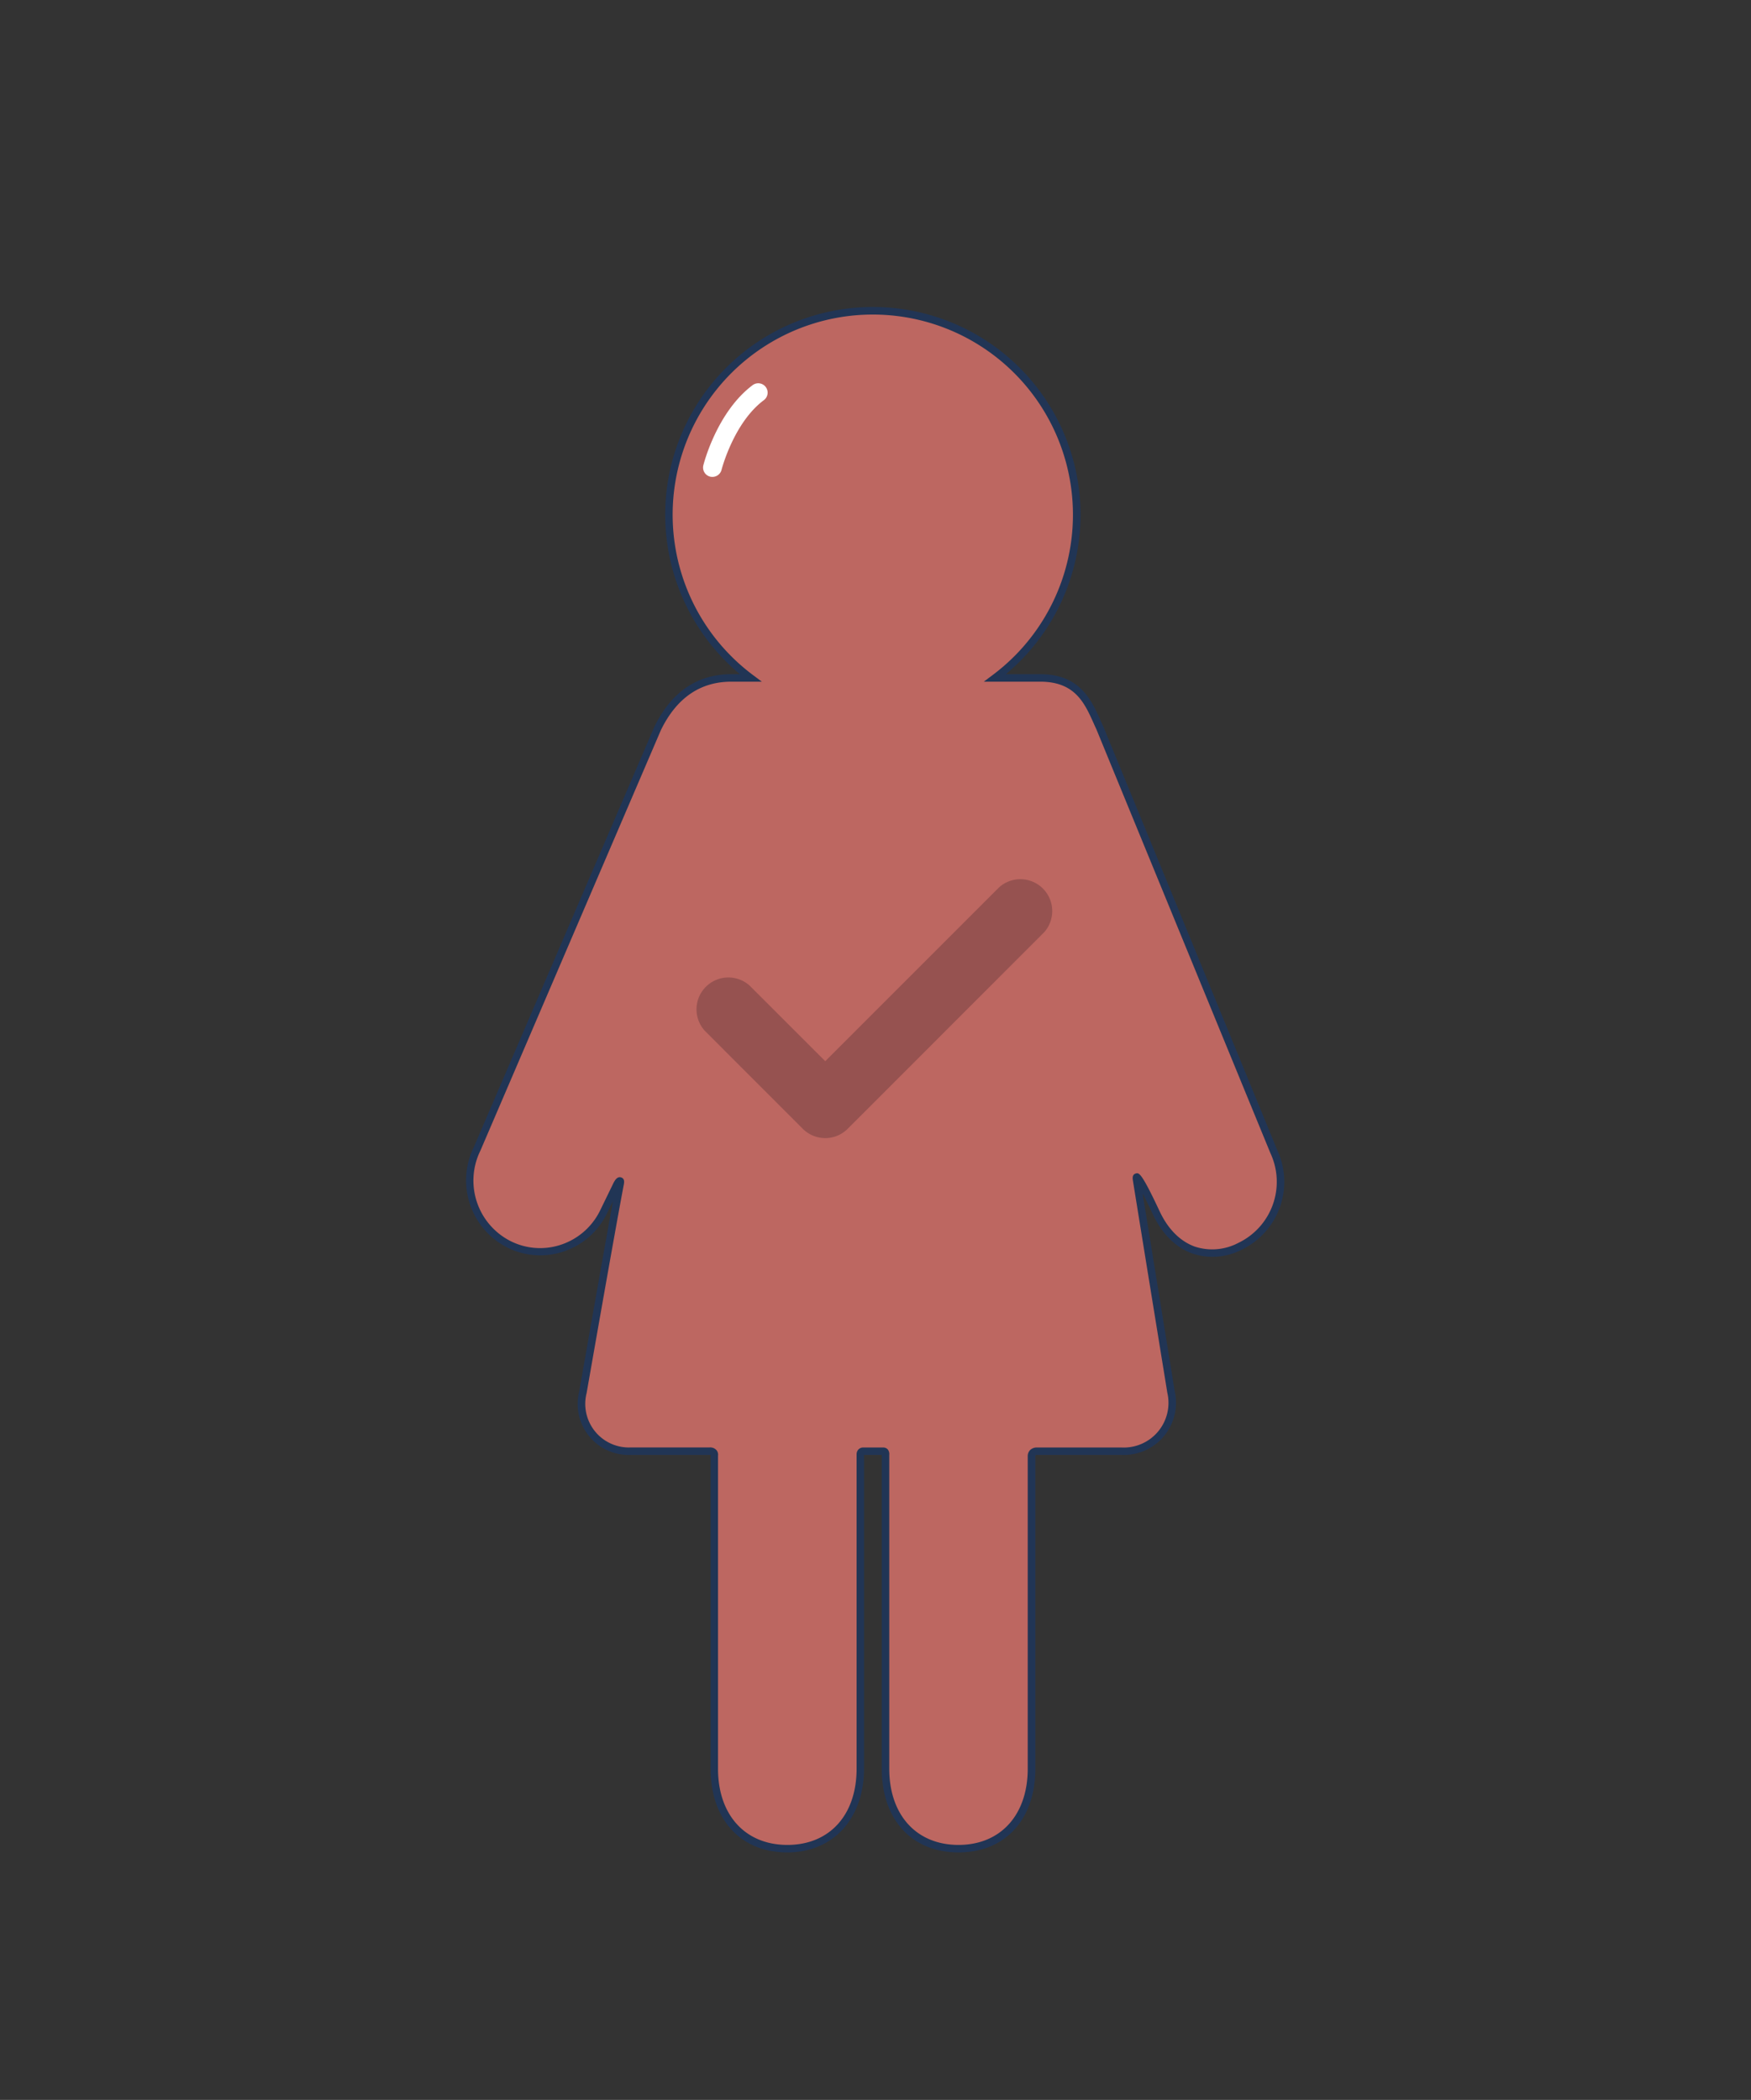 <svg id="Layer_1" data-name="Layer 1" xmlns="http://www.w3.org/2000/svg" viewBox="0 0 467 560"><rect x="0" y="0" width="467" height="560" fill="#333333" stroke="none"/><defs><style>.cls-1{fill:#213555;}.cls-2{fill:#bd6761;}.cls-3{fill:#fff;}.cls-4{fill:#965250;}</style></defs><title>single</title><path class="cls-1" d="M255.64,494c-12.44,0-20.47-8.76-20.47-22.32V388h-1c-1.28,0-2.84,0-3.73,0v83.65C230.42,485,222.2,494,210,494c-12.43,0-20.47-8.76-20.47-22.32V388l-.23,0h-21a13.61,13.61,0,0,1-13.82-16.92c.06-.35,6-34.23,9-50.78l-1.6,3.27a19.74,19.74,0,0,1-11.45,10.14,19.52,19.52,0,0,1-15.08-1,20.08,20.08,0,0,1-9-26.75L174.5,193.86c4.56-9.35,11.47-14.07,20.58-14.07h2.26a55.38,55.38,0,1,1,70.92,0h9.17c10.57,0,13.64,6.86,16.1,12.37.24.53.47,1.05.71,1.55l46.41,113a20.09,20.09,0,0,1-9.51,26.57,16.89,16.89,0,0,1-13.14,1c-4.45-1.61-8.1-5.25-10.56-10.52-.86-1.85-1.84-3.85-2.7-5.51,2.52,15.64,8.5,52.35,8.56,52.76A13.92,13.92,0,0,1,299.16,388H276.59c-.26,0-.4.05-.44.1a.34.34,0,0,0,0,.16v83.4C276.1,485.24,268.07,494,255.64,494Z"/><path class="cls-2" d="M237.17,387.94v83.74c0,12.34,7.25,20.32,18.47,20.32s18.46-8,18.46-20.32v-83.3a2.3,2.3,0,0,1,.57-1.61,2.5,2.5,0,0,1,1.92-.75h22.57a11.92,11.92,0,0,0,12.17-14.6c-.07-.47-7.28-44.73-9.2-56.73-.15-.95.1-1.54.74-1.73.89-.27,1.48-.45,6.38,10,2.23,4.79,5.49,8.07,9.43,9.49a14.94,14.94,0,0,0,11.6-1,18.07,18.07,0,0,0,8.54-23.94v0l-46.4-113c-.22-.47-.46-1-.7-1.54-2.46-5.5-5-11.18-14.28-11.18H262.38l2.4-1.8a53.38,53.38,0,1,0-64,0l2.4,1.8h-8.14c-8.28,0-14.59,4.34-18.77,12.9L128.14,306.82A18.09,18.09,0,0,0,136.22,331a17.56,17.56,0,0,0,13.54.89,17.86,17.86,0,0,0,10.31-9.12l3.62-7.44c.31-.54.95-1.7,2-1.33s.75,1.54.63,2.17c-2.59,13.65-9.79,54.94-9.87,55.35A11.63,11.63,0,0,0,168.27,386h21a2.24,2.24,0,0,1,1.86.77,1.91,1.91,0,0,1,.37,1.45v83.44C191.49,484,198.74,492,210,492s18.46-8,18.46-20.32V387.82a1.88,1.88,0,0,1,.5-1.29,1.75,1.75,0,0,1,1.37-.51c.79,0,2.49,0,3.85,0h1.39a1.6,1.6,0,0,1,1.2.51A2,2,0,0,1,237.17,387.94Z"/><path class="cls-3" d="M190,127.18a2.6,2.6,0,0,1-.61-.07,2.5,2.5,0,0,1-1.81-3c.14-.58,3.66-14.28,13.15-21.4a2.5,2.5,0,1,1,3,4c-8.06,6-11.27,18.49-11.3,18.61A2.51,2.51,0,0,1,190,127.18Z"/><path class="cls-4" d="M220.1,303.51a8.48,8.48,0,0,1-6-2.49l-26.19-26.2a8.5,8.5,0,0,1,12-12L220.1,283l46.39-46.39a8.5,8.5,0,0,1,12,12L226.11,301A8.46,8.46,0,0,1,220.1,303.51Z"/></svg>